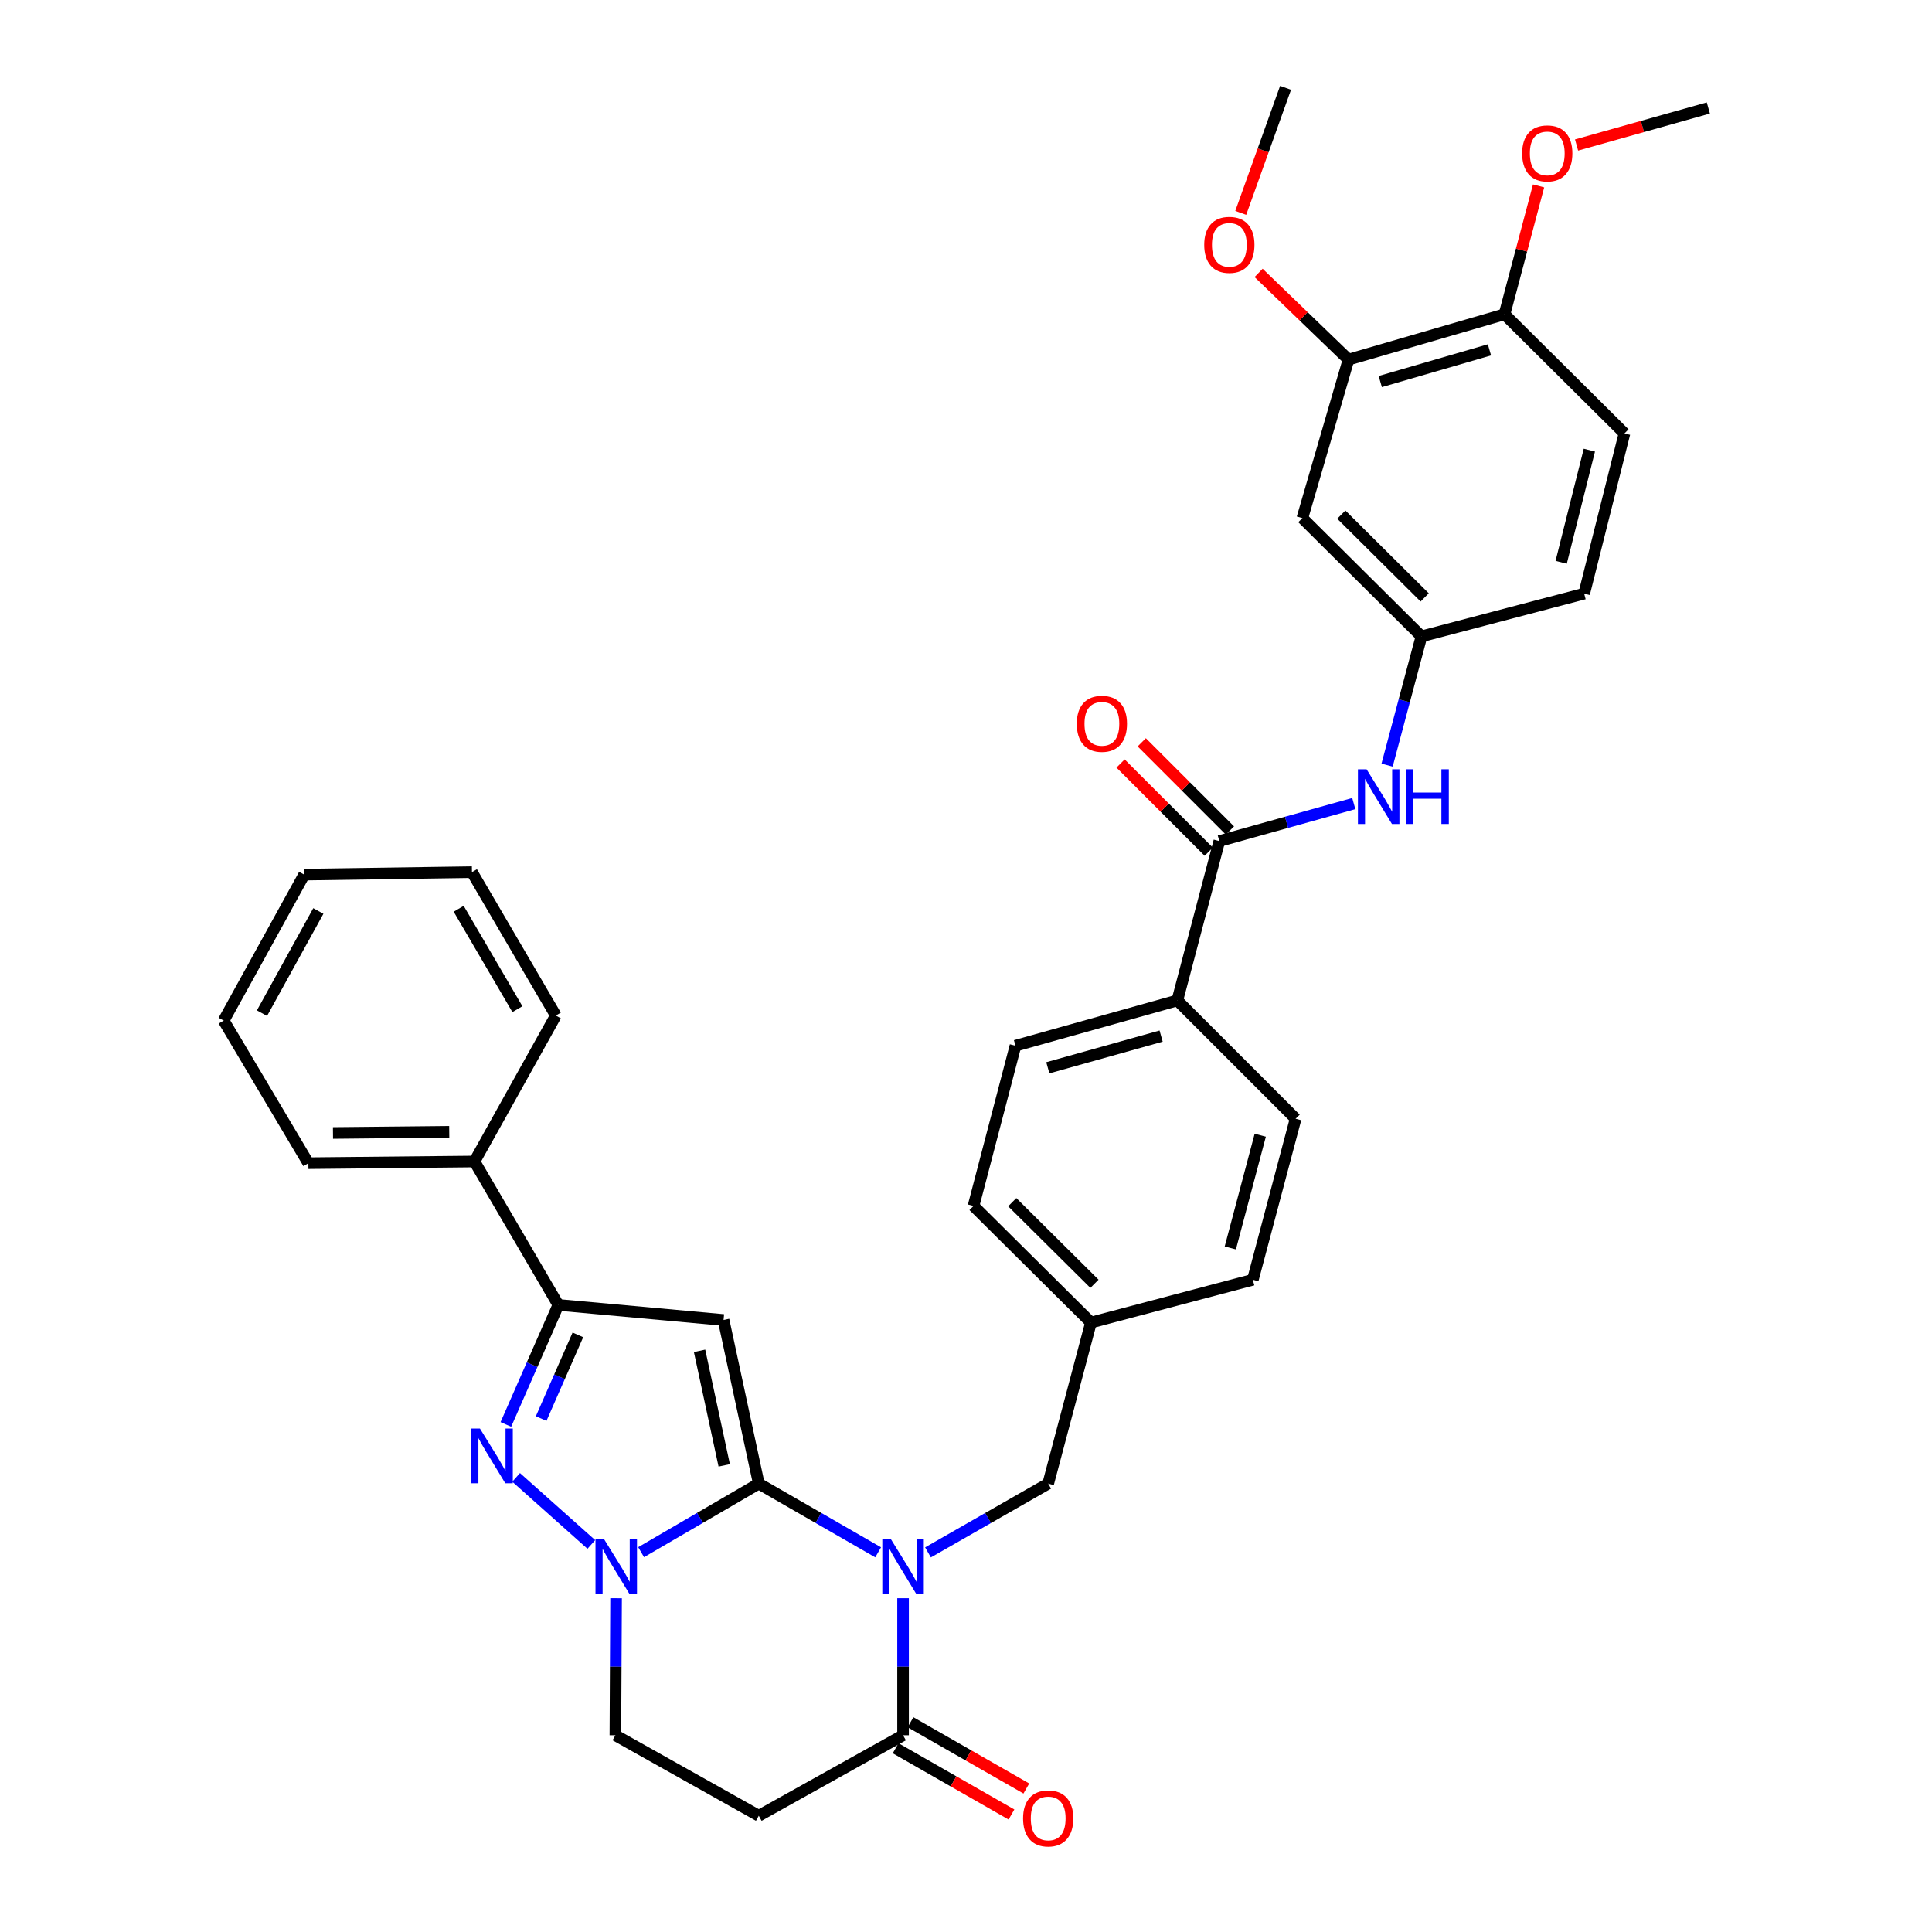 <?xml version='1.0' encoding='iso-8859-1'?>
<svg version='1.1' baseProfile='full'
              xmlns='http://www.w3.org/2000/svg'
                      xmlns:rdkit='http://www.rdkit.org/xml'
                      xmlns:xlink='http://www.w3.org/1999/xlink'
                  xml:space='preserve'
width='1000px' height='1000px' viewBox='0 0 1000 1000'>
<!-- END OF HEADER -->
<rect style='opacity:1.0;fill:#FFFFFF;stroke:none' width='1000' height='1000' x='0' y='0'> </rect>
<path class='bond-0' d='M 392.746,767.914 L 423.638,785.694' style='fill:none;fill-rule:evenodd;stroke:#000000;stroke-width:6px;stroke-linecap:butt;stroke-linejoin:miter;stroke-opacity:1' />
<path class='bond-0' d='M 423.638,785.694 L 454.53,803.474' style='fill:none;fill-rule:evenodd;stroke:#0000FF;stroke-width:6px;stroke-linecap:butt;stroke-linejoin:miter;stroke-opacity:1' />
<path class='bond-1' d='M 392.746,767.914 L 374.511,683.227' style='fill:none;fill-rule:evenodd;stroke:#000000;stroke-width:6px;stroke-linecap:butt;stroke-linejoin:miter;stroke-opacity:1' />
<path class='bond-1' d='M 374.854,758.475 L 362.089,699.194' style='fill:none;fill-rule:evenodd;stroke:#000000;stroke-width:6px;stroke-linecap:butt;stroke-linejoin:miter;stroke-opacity:1' />
<path class='bond-2' d='M 392.746,767.914 L 362.292,785.655' style='fill:none;fill-rule:evenodd;stroke:#000000;stroke-width:6px;stroke-linecap:butt;stroke-linejoin:miter;stroke-opacity:1' />
<path class='bond-2' d='M 362.292,785.655 L 331.838,803.395' style='fill:none;fill-rule:evenodd;stroke:#0000FF;stroke-width:6px;stroke-linecap:butt;stroke-linejoin:miter;stroke-opacity:1' />
<path class='bond-5' d='M 467.424,827.237 L 467.424,862.702' style='fill:none;fill-rule:evenodd;stroke:#0000FF;stroke-width:6px;stroke-linecap:butt;stroke-linejoin:miter;stroke-opacity:1' />
<path class='bond-5' d='M 467.424,862.702 L 467.424,898.166' style='fill:none;fill-rule:evenodd;stroke:#000000;stroke-width:6px;stroke-linecap:butt;stroke-linejoin:miter;stroke-opacity:1' />
<path class='bond-9' d='M 480.328,803.512 L 511.435,785.713' style='fill:none;fill-rule:evenodd;stroke:#0000FF;stroke-width:6px;stroke-linecap:butt;stroke-linejoin:miter;stroke-opacity:1' />
<path class='bond-9' d='M 511.435,785.713 L 542.542,767.914' style='fill:none;fill-rule:evenodd;stroke:#000000;stroke-width:6px;stroke-linecap:butt;stroke-linejoin:miter;stroke-opacity:1' />
<path class='bond-4' d='M 374.511,683.227 L 288.988,675.423' style='fill:none;fill-rule:evenodd;stroke:#000000;stroke-width:6px;stroke-linecap:butt;stroke-linejoin:miter;stroke-opacity:1' />
<path class='bond-3' d='M 306.07,799.4 L 267.142,764.692' style='fill:none;fill-rule:evenodd;stroke:#0000FF;stroke-width:6px;stroke-linecap:butt;stroke-linejoin:miter;stroke-opacity:1' />
<path class='bond-10' d='M 318.879,827.237 L 318.697,862.702' style='fill:none;fill-rule:evenodd;stroke:#0000FF;stroke-width:6px;stroke-linecap:butt;stroke-linejoin:miter;stroke-opacity:1' />
<path class='bond-10' d='M 318.697,862.702 L 318.515,898.166' style='fill:none;fill-rule:evenodd;stroke:#000000;stroke-width:6px;stroke-linecap:butt;stroke-linejoin:miter;stroke-opacity:1' />
<path class='bond-35' d='M 261.833,737.288 L 275.411,706.355' style='fill:none;fill-rule:evenodd;stroke:#0000FF;stroke-width:6px;stroke-linecap:butt;stroke-linejoin:miter;stroke-opacity:1' />
<path class='bond-35' d='M 275.411,706.355 L 288.988,675.423' style='fill:none;fill-rule:evenodd;stroke:#000000;stroke-width:6px;stroke-linecap:butt;stroke-linejoin:miter;stroke-opacity:1' />
<path class='bond-35' d='M 280.103,734.239 L 289.607,712.587' style='fill:none;fill-rule:evenodd;stroke:#0000FF;stroke-width:6px;stroke-linecap:butt;stroke-linejoin:miter;stroke-opacity:1' />
<path class='bond-35' d='M 289.607,712.587 L 299.112,690.934' style='fill:none;fill-rule:evenodd;stroke:#000000;stroke-width:6px;stroke-linecap:butt;stroke-linejoin:miter;stroke-opacity:1' />
<path class='bond-18' d='M 288.988,675.423 L 245.577,601.193' style='fill:none;fill-rule:evenodd;stroke:#000000;stroke-width:6px;stroke-linecap:butt;stroke-linejoin:miter;stroke-opacity:1' />
<path class='bond-16' d='M 463.575,904.896 L 493.552,922.041' style='fill:none;fill-rule:evenodd;stroke:#000000;stroke-width:6px;stroke-linecap:butt;stroke-linejoin:miter;stroke-opacity:1' />
<path class='bond-16' d='M 493.552,922.041 L 523.53,939.187' style='fill:none;fill-rule:evenodd;stroke:#FF0000;stroke-width:6px;stroke-linecap:butt;stroke-linejoin:miter;stroke-opacity:1' />
<path class='bond-16' d='M 471.273,891.437 L 501.25,908.583' style='fill:none;fill-rule:evenodd;stroke:#000000;stroke-width:6px;stroke-linecap:butt;stroke-linejoin:miter;stroke-opacity:1' />
<path class='bond-16' d='M 501.25,908.583 L 531.227,925.728' style='fill:none;fill-rule:evenodd;stroke:#FF0000;stroke-width:6px;stroke-linecap:butt;stroke-linejoin:miter;stroke-opacity:1' />
<path class='bond-36' d='M 467.424,898.166 L 392.746,939.83' style='fill:none;fill-rule:evenodd;stroke:#000000;stroke-width:6px;stroke-linecap:butt;stroke-linejoin:miter;stroke-opacity:1' />
<path class='bond-6' d='M 631.122,435.341 L 609.382,517.823' style='fill:none;fill-rule:evenodd;stroke:#000000;stroke-width:6px;stroke-linecap:butt;stroke-linejoin:miter;stroke-opacity:1' />
<path class='bond-8' d='M 631.122,435.341 L 665.923,425.634' style='fill:none;fill-rule:evenodd;stroke:#000000;stroke-width:6px;stroke-linecap:butt;stroke-linejoin:miter;stroke-opacity:1' />
<path class='bond-8' d='M 665.923,425.634 L 700.724,415.928' style='fill:none;fill-rule:evenodd;stroke:#0000FF;stroke-width:6px;stroke-linecap:butt;stroke-linejoin:miter;stroke-opacity:1' />
<path class='bond-17' d='M 636.604,429.86 L 613.786,407.042' style='fill:none;fill-rule:evenodd;stroke:#000000;stroke-width:6px;stroke-linecap:butt;stroke-linejoin:miter;stroke-opacity:1' />
<path class='bond-17' d='M 613.786,407.042 L 590.968,384.224' style='fill:none;fill-rule:evenodd;stroke:#FF0000;stroke-width:6px;stroke-linecap:butt;stroke-linejoin:miter;stroke-opacity:1' />
<path class='bond-17' d='M 625.641,440.823 L 602.823,418.005' style='fill:none;fill-rule:evenodd;stroke:#000000;stroke-width:6px;stroke-linecap:butt;stroke-linejoin:miter;stroke-opacity:1' />
<path class='bond-17' d='M 602.823,418.005 L 580.005,395.187' style='fill:none;fill-rule:evenodd;stroke:#FF0000;stroke-width:6px;stroke-linecap:butt;stroke-linejoin:miter;stroke-opacity:1' />
<path class='bond-7' d='M 392.746,939.83 L 318.515,898.166' style='fill:none;fill-rule:evenodd;stroke:#000000;stroke-width:6px;stroke-linecap:butt;stroke-linejoin:miter;stroke-opacity:1' />
<path class='bond-14' d='M 717.956,396.029 L 726.849,362.712' style='fill:none;fill-rule:evenodd;stroke:#0000FF;stroke-width:6px;stroke-linecap:butt;stroke-linejoin:miter;stroke-opacity:1' />
<path class='bond-14' d='M 726.849,362.712 L 735.741,329.396' style='fill:none;fill-rule:evenodd;stroke:#000000;stroke-width:6px;stroke-linecap:butt;stroke-linejoin:miter;stroke-opacity:1' />
<path class='bond-22' d='M 542.542,767.914 L 564.687,684.545' style='fill:none;fill-rule:evenodd;stroke:#000000;stroke-width:6px;stroke-linecap:butt;stroke-linejoin:miter;stroke-opacity:1' />
<path class='bond-11' d='M 674.095,268.172 L 735.741,329.396' style='fill:none;fill-rule:evenodd;stroke:#000000;stroke-width:6px;stroke-linecap:butt;stroke-linejoin:miter;stroke-opacity:1' />
<path class='bond-11' d='M 694.267,266.355 L 737.419,309.212' style='fill:none;fill-rule:evenodd;stroke:#000000;stroke-width:6px;stroke-linecap:butt;stroke-linejoin:miter;stroke-opacity:1' />
<path class='bond-12' d='M 674.095,268.172 L 697.988,186.129' style='fill:none;fill-rule:evenodd;stroke:#000000;stroke-width:6px;stroke-linecap:butt;stroke-linejoin:miter;stroke-opacity:1' />
<path class='bond-26' d='M 697.988,186.129 L 674.719,163.692' style='fill:none;fill-rule:evenodd;stroke:#000000;stroke-width:6px;stroke-linecap:butt;stroke-linejoin:miter;stroke-opacity:1' />
<path class='bond-26' d='M 674.719,163.692 L 651.45,141.254' style='fill:none;fill-rule:evenodd;stroke:#FF0000;stroke-width:6px;stroke-linecap:butt;stroke-linejoin:miter;stroke-opacity:1' />
<path class='bond-39' d='M 697.988,186.129 L 778.722,162.675' style='fill:none;fill-rule:evenodd;stroke:#000000;stroke-width:6px;stroke-linecap:butt;stroke-linejoin:miter;stroke-opacity:1' />
<path class='bond-39' d='M 714.424,197.499 L 770.937,181.081' style='fill:none;fill-rule:evenodd;stroke:#000000;stroke-width:6px;stroke-linecap:butt;stroke-linejoin:miter;stroke-opacity:1' />
<path class='bond-13' d='M 609.382,517.823 L 525.608,541.269' style='fill:none;fill-rule:evenodd;stroke:#000000;stroke-width:6px;stroke-linecap:butt;stroke-linejoin:miter;stroke-opacity:1' />
<path class='bond-13' d='M 600.994,536.271 L 542.352,552.683' style='fill:none;fill-rule:evenodd;stroke:#000000;stroke-width:6px;stroke-linecap:butt;stroke-linejoin:miter;stroke-opacity:1' />
<path class='bond-37' d='M 609.382,517.823 L 670.615,579.056' style='fill:none;fill-rule:evenodd;stroke:#000000;stroke-width:6px;stroke-linecap:butt;stroke-linejoin:miter;stroke-opacity:1' />
<path class='bond-23' d='M 735.741,329.396 L 819.963,307.26' style='fill:none;fill-rule:evenodd;stroke:#000000;stroke-width:6px;stroke-linecap:butt;stroke-linejoin:miter;stroke-opacity:1' />
<path class='bond-15' d='M 778.722,162.675 L 840.816,224.338' style='fill:none;fill-rule:evenodd;stroke:#000000;stroke-width:6px;stroke-linecap:butt;stroke-linejoin:miter;stroke-opacity:1' />
<path class='bond-27' d='M 778.722,162.675 L 787.544,129.452' style='fill:none;fill-rule:evenodd;stroke:#000000;stroke-width:6px;stroke-linecap:butt;stroke-linejoin:miter;stroke-opacity:1' />
<path class='bond-27' d='M 787.544,129.452 L 796.366,96.23' style='fill:none;fill-rule:evenodd;stroke:#FF0000;stroke-width:6px;stroke-linecap:butt;stroke-linejoin:miter;stroke-opacity:1' />
<path class='bond-28' d='M 245.577,601.193 L 159.606,602.063' style='fill:none;fill-rule:evenodd;stroke:#000000;stroke-width:6px;stroke-linecap:butt;stroke-linejoin:miter;stroke-opacity:1' />
<path class='bond-28' d='M 232.524,585.82 L 172.345,586.429' style='fill:none;fill-rule:evenodd;stroke:#000000;stroke-width:6px;stroke-linecap:butt;stroke-linejoin:miter;stroke-opacity:1' />
<path class='bond-29' d='M 245.577,601.193 L 287.696,525.644' style='fill:none;fill-rule:evenodd;stroke:#000000;stroke-width:6px;stroke-linecap:butt;stroke-linejoin:miter;stroke-opacity:1' />
<path class='bond-19' d='M 525.608,541.269 L 503.893,624.199' style='fill:none;fill-rule:evenodd;stroke:#000000;stroke-width:6px;stroke-linecap:butt;stroke-linejoin:miter;stroke-opacity:1' />
<path class='bond-20' d='M 670.615,579.056 L 648.47,662.408' style='fill:none;fill-rule:evenodd;stroke:#000000;stroke-width:6px;stroke-linecap:butt;stroke-linejoin:miter;stroke-opacity:1' />
<path class='bond-20' d='M 652.309,587.578 L 636.807,645.924' style='fill:none;fill-rule:evenodd;stroke:#000000;stroke-width:6px;stroke-linecap:butt;stroke-linejoin:miter;stroke-opacity:1' />
<path class='bond-21' d='M 840.816,224.338 L 819.963,307.26' style='fill:none;fill-rule:evenodd;stroke:#000000;stroke-width:6px;stroke-linecap:butt;stroke-linejoin:miter;stroke-opacity:1' />
<path class='bond-21' d='M 822.652,232.995 L 808.055,291.04' style='fill:none;fill-rule:evenodd;stroke:#000000;stroke-width:6px;stroke-linecap:butt;stroke-linejoin:miter;stroke-opacity:1' />
<path class='bond-24' d='M 564.687,684.545 L 648.47,662.408' style='fill:none;fill-rule:evenodd;stroke:#000000;stroke-width:6px;stroke-linecap:butt;stroke-linejoin:miter;stroke-opacity:1' />
<path class='bond-25' d='M 564.687,684.545 L 503.893,624.199' style='fill:none;fill-rule:evenodd;stroke:#000000;stroke-width:6px;stroke-linecap:butt;stroke-linejoin:miter;stroke-opacity:1' />
<path class='bond-25' d='M 566.49,664.489 L 523.935,622.247' style='fill:none;fill-rule:evenodd;stroke:#000000;stroke-width:6px;stroke-linecap:butt;stroke-linejoin:miter;stroke-opacity:1' />
<path class='bond-30' d='M 642.211,110.177 L 653.808,77.816' style='fill:none;fill-rule:evenodd;stroke:#FF0000;stroke-width:6px;stroke-linecap:butt;stroke-linejoin:miter;stroke-opacity:1' />
<path class='bond-30' d='M 653.808,77.816 L 665.404,45.455' style='fill:none;fill-rule:evenodd;stroke:#000000;stroke-width:6px;stroke-linecap:butt;stroke-linejoin:miter;stroke-opacity:1' />
<path class='bond-31' d='M 816.023,75.052 L 850.125,65.469' style='fill:none;fill-rule:evenodd;stroke:#FF0000;stroke-width:6px;stroke-linecap:butt;stroke-linejoin:miter;stroke-opacity:1' />
<path class='bond-31' d='M 850.125,65.469 L 884.228,55.885' style='fill:none;fill-rule:evenodd;stroke:#000000;stroke-width:6px;stroke-linecap:butt;stroke-linejoin:miter;stroke-opacity:1' />
<path class='bond-33' d='M 159.606,602.063 L 115.772,528.254' style='fill:none;fill-rule:evenodd;stroke:#000000;stroke-width:6px;stroke-linecap:butt;stroke-linejoin:miter;stroke-opacity:1' />
<path class='bond-32' d='M 287.696,525.644 L 244.285,451.422' style='fill:none;fill-rule:evenodd;stroke:#000000;stroke-width:6px;stroke-linecap:butt;stroke-linejoin:miter;stroke-opacity:1' />
<path class='bond-32' d='M 267.801,522.339 L 237.413,470.383' style='fill:none;fill-rule:evenodd;stroke:#000000;stroke-width:6px;stroke-linecap:butt;stroke-linejoin:miter;stroke-opacity:1' />
<path class='bond-34' d='M 244.285,451.422 L 157.444,452.706' style='fill:none;fill-rule:evenodd;stroke:#000000;stroke-width:6px;stroke-linecap:butt;stroke-linejoin:miter;stroke-opacity:1' />
<path class='bond-38' d='M 115.772,528.254 L 157.444,452.706' style='fill:none;fill-rule:evenodd;stroke:#000000;stroke-width:6px;stroke-linecap:butt;stroke-linejoin:miter;stroke-opacity:1' />
<path class='bond-38' d='M 135.599,524.41 L 164.769,471.526' style='fill:none;fill-rule:evenodd;stroke:#000000;stroke-width:6px;stroke-linecap:butt;stroke-linejoin:miter;stroke-opacity:1' />
<path  class='atom-1' d='M 461.164 796.735
L 470.444 811.735
Q 471.364 813.215, 472.844 815.895
Q 474.324 818.575, 474.404 818.735
L 474.404 796.735
L 478.164 796.735
L 478.164 825.055
L 474.284 825.055
L 464.324 808.655
Q 463.164 806.735, 461.924 804.535
Q 460.724 802.335, 460.364 801.655
L 460.364 825.055
L 456.684 825.055
L 456.684 796.735
L 461.164 796.735
' fill='#0000FF'/>
<path  class='atom-3' d='M 312.703 796.735
L 321.983 811.735
Q 322.903 813.215, 324.383 815.895
Q 325.863 818.575, 325.943 818.735
L 325.943 796.735
L 329.703 796.735
L 329.703 825.055
L 325.823 825.055
L 315.863 808.655
Q 314.703 806.735, 313.463 804.535
Q 312.263 802.335, 311.903 801.655
L 311.903 825.055
L 308.223 825.055
L 308.223 796.735
L 312.703 796.735
' fill='#0000FF'/>
<path  class='atom-4' d='M 248.421 739.421
L 257.701 754.421
Q 258.621 755.901, 260.101 758.581
Q 261.581 761.261, 261.661 761.421
L 261.661 739.421
L 265.421 739.421
L 265.421 767.741
L 261.541 767.741
L 251.581 751.341
Q 250.421 749.421, 249.181 747.221
Q 247.981 745.021, 247.621 744.341
L 247.621 767.741
L 243.941 767.741
L 243.941 739.421
L 248.421 739.421
' fill='#0000FF'/>
<path  class='atom-9' d='M 707.344 398.175
L 716.624 413.175
Q 717.544 414.655, 719.024 417.335
Q 720.504 420.015, 720.584 420.175
L 720.584 398.175
L 724.344 398.175
L 724.344 426.495
L 720.464 426.495
L 710.504 410.095
Q 709.344 408.175, 708.104 405.975
Q 706.904 403.775, 706.544 403.095
L 706.544 426.495
L 702.864 426.495
L 702.864 398.175
L 707.344 398.175
' fill='#0000FF'/>
<path  class='atom-9' d='M 727.744 398.175
L 731.584 398.175
L 731.584 410.215
L 746.064 410.215
L 746.064 398.175
L 749.904 398.175
L 749.904 426.495
L 746.064 426.495
L 746.064 413.415
L 731.584 413.415
L 731.584 426.495
L 727.744 426.495
L 727.744 398.175
' fill='#0000FF'/>
<path  class='atom-17' d='M 529.542 941.21
Q 529.542 934.41, 532.902 930.61
Q 536.262 926.81, 542.542 926.81
Q 548.822 926.81, 552.182 930.61
Q 555.542 934.41, 555.542 941.21
Q 555.542 948.09, 552.142 952.01
Q 548.742 955.89, 542.542 955.89
Q 536.302 955.89, 532.902 952.01
Q 529.542 948.13, 529.542 941.21
M 542.542 952.69
Q 546.862 952.69, 549.182 949.81
Q 551.542 946.89, 551.542 941.21
Q 551.542 935.65, 549.182 932.85
Q 546.862 930.01, 542.542 930.01
Q 538.222 930.01, 535.862 932.81
Q 533.542 935.61, 533.542 941.21
Q 533.542 946.93, 535.862 949.81
Q 538.222 952.69, 542.542 952.69
' fill='#FF0000'/>
<path  class='atom-18' d='M 557.337 374.636
Q 557.337 367.836, 560.697 364.036
Q 564.057 360.236, 570.337 360.236
Q 576.617 360.236, 579.977 364.036
Q 583.337 367.836, 583.337 374.636
Q 583.337 381.516, 579.937 385.436
Q 576.537 389.316, 570.337 389.316
Q 564.097 389.316, 560.697 385.436
Q 557.337 381.556, 557.337 374.636
M 570.337 386.116
Q 574.657 386.116, 576.977 383.236
Q 579.337 380.316, 579.337 374.636
Q 579.337 369.076, 576.977 366.276
Q 574.657 363.436, 570.337 363.436
Q 566.017 363.436, 563.657 366.236
Q 561.337 369.036, 561.337 374.636
Q 561.337 380.356, 563.657 383.236
Q 566.017 386.116, 570.337 386.116
' fill='#FF0000'/>
<path  class='atom-27' d='M 623.307 126.733
Q 623.307 119.933, 626.667 116.133
Q 630.027 112.333, 636.307 112.333
Q 642.587 112.333, 645.947 116.133
Q 649.307 119.933, 649.307 126.733
Q 649.307 133.613, 645.907 137.533
Q 642.507 141.413, 636.307 141.413
Q 630.067 141.413, 626.667 137.533
Q 623.307 133.653, 623.307 126.733
M 636.307 138.213
Q 640.627 138.213, 642.947 135.333
Q 645.307 132.413, 645.307 126.733
Q 645.307 121.173, 642.947 118.373
Q 640.627 115.533, 636.307 115.533
Q 631.987 115.533, 629.627 118.333
Q 627.307 121.133, 627.307 126.733
Q 627.307 132.453, 629.627 135.333
Q 631.987 138.213, 636.307 138.213
' fill='#FF0000'/>
<path  class='atom-28' d='M 787.858 79.394
Q 787.858 72.594, 791.218 68.794
Q 794.578 64.994, 800.858 64.994
Q 807.138 64.994, 810.498 68.794
Q 813.858 72.594, 813.858 79.394
Q 813.858 86.274, 810.458 90.194
Q 807.058 94.074, 800.858 94.074
Q 794.618 94.074, 791.218 90.194
Q 787.858 86.314, 787.858 79.394
M 800.858 90.874
Q 805.178 90.874, 807.498 87.994
Q 809.858 85.074, 809.858 79.394
Q 809.858 73.834, 807.498 71.034
Q 805.178 68.194, 800.858 68.194
Q 796.538 68.194, 794.178 70.994
Q 791.858 73.794, 791.858 79.394
Q 791.858 85.114, 794.178 87.994
Q 796.538 90.874, 800.858 90.874
' fill='#FF0000'/>
</svg>
